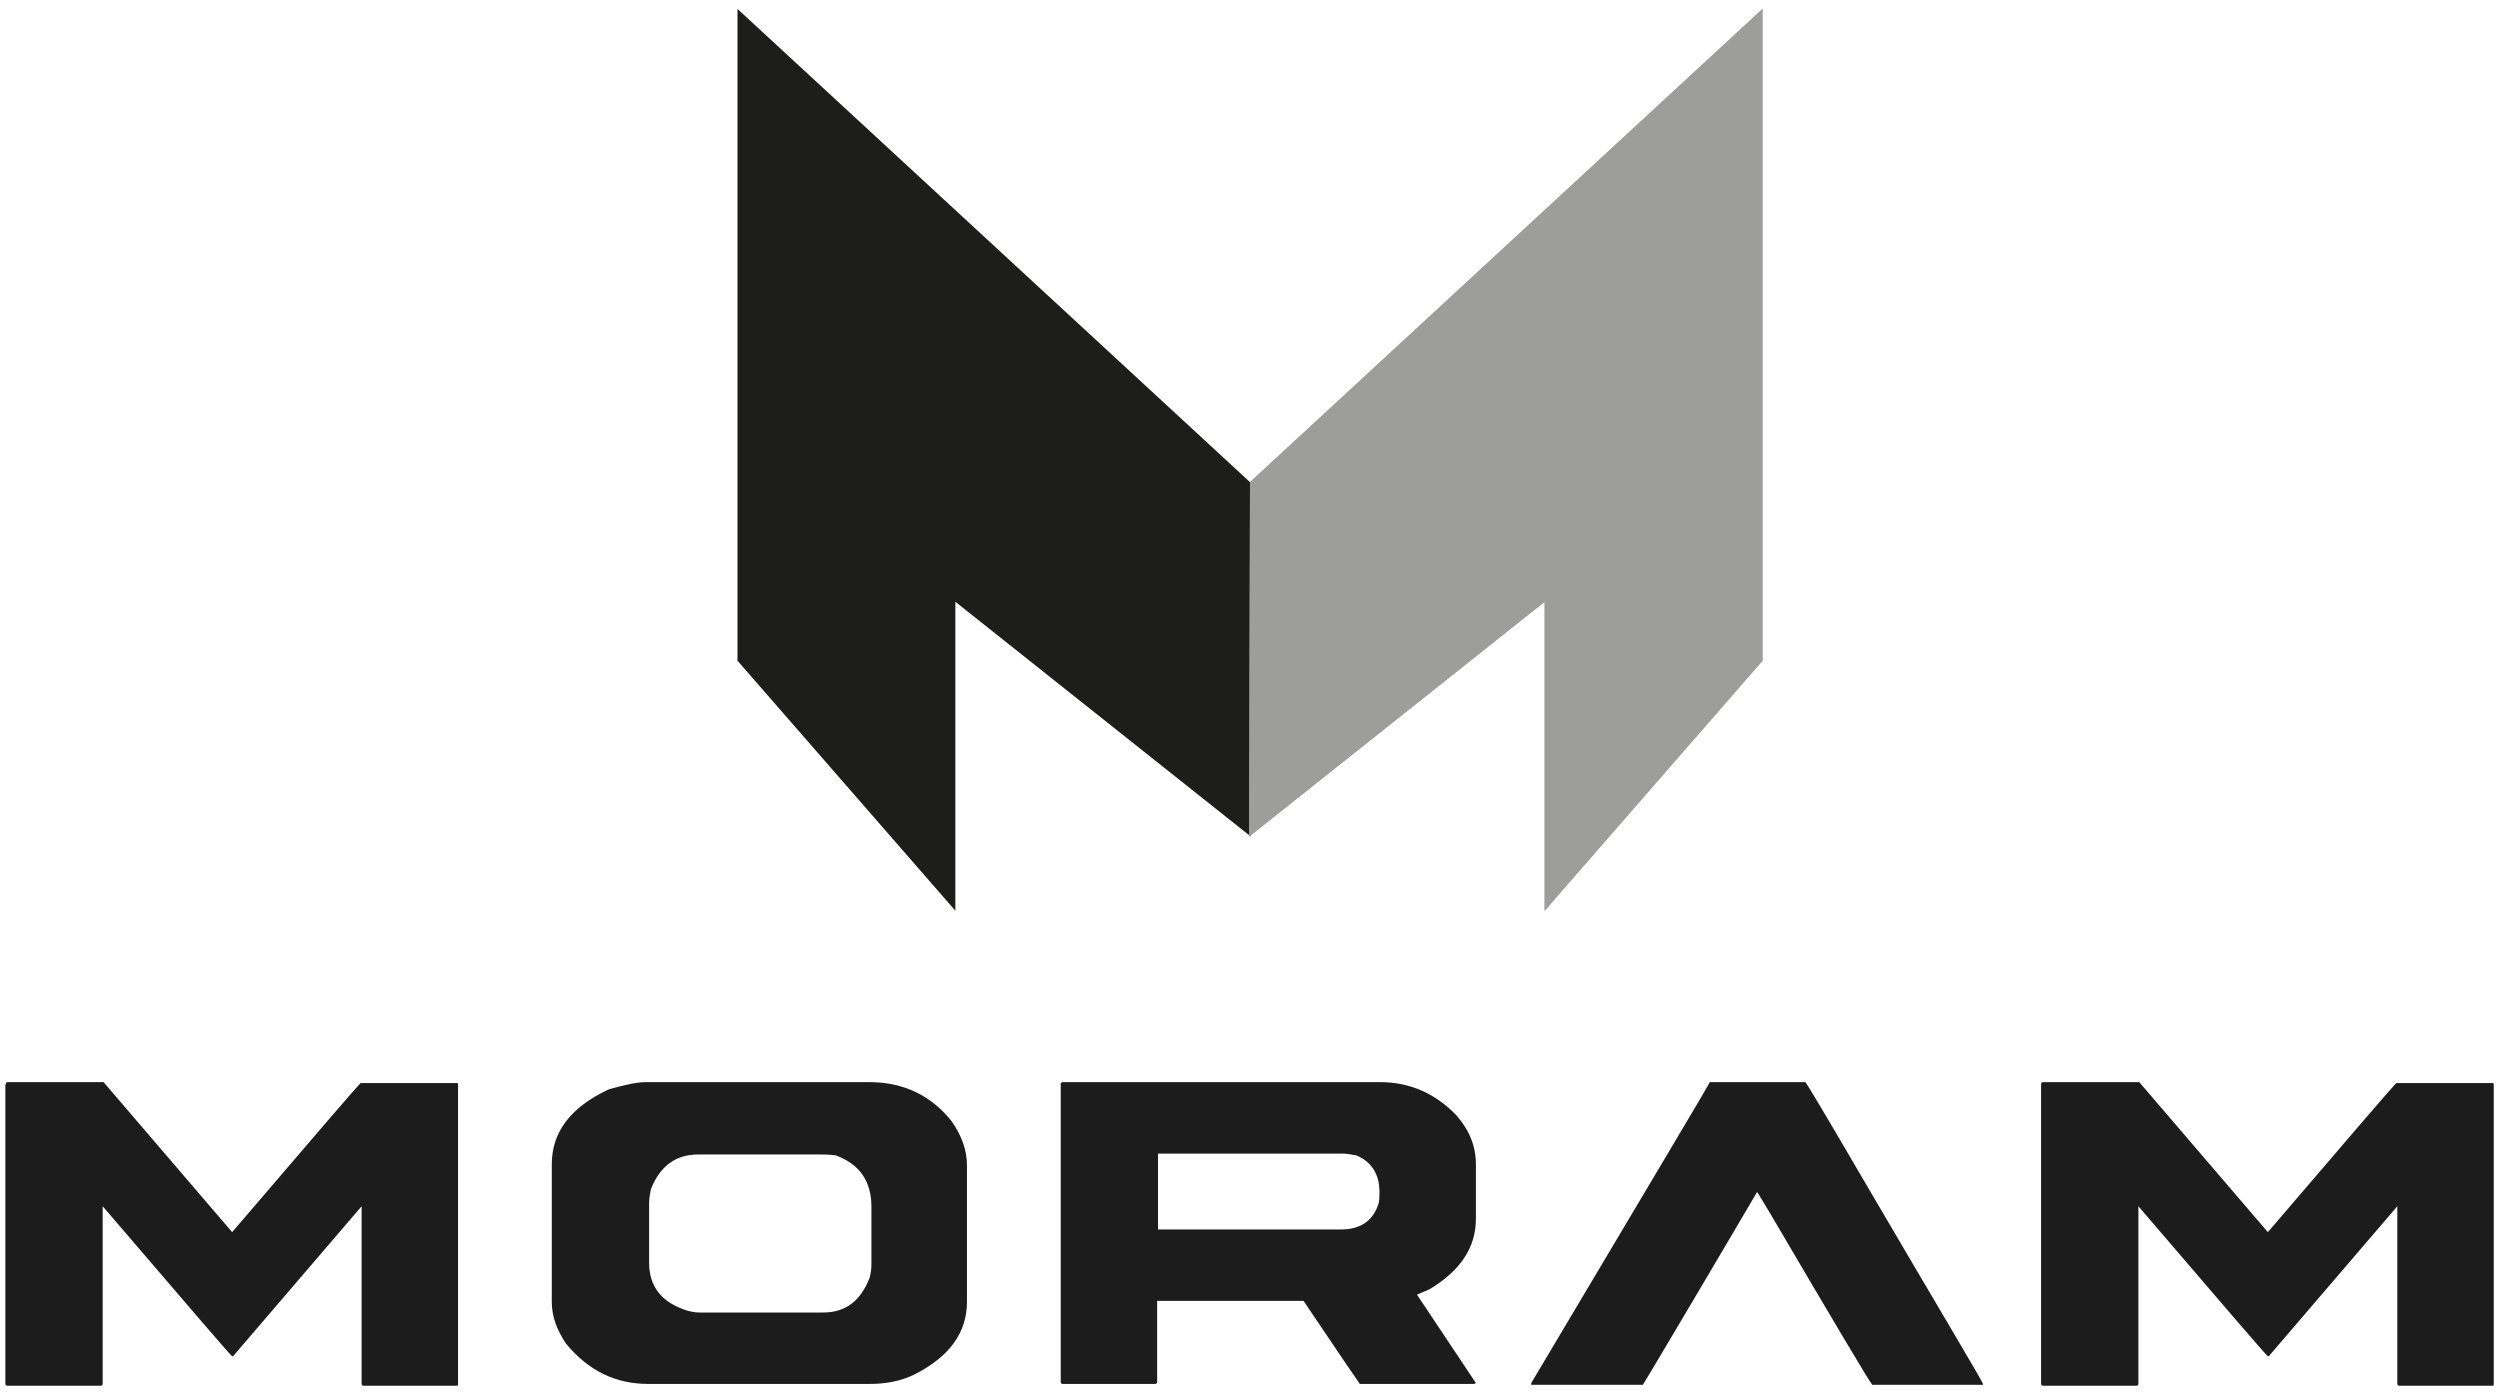 <?xml version="1.0" encoding="utf-8"?>
<!-- Generator: Adobe Illustrator 26.5.0, SVG Export Plug-In . SVG Version: 6.00 Build 0)  -->
<svg version="1.1" id="Vrstva_1" xmlns="http://www.w3.org/2000/svg" xmlns:xlink="http://www.w3.org/1999/xlink" x="0px" y="0px"
	 viewBox="0 0 280 156" style="enable-background:new 0 0 280 156;" xml:space="preserve">
<style type="text/css">
	.st0{fill:#1C1C1C;}
	.st1{fill:#1D1D1B;}
	.st2{fill:#9D9D9C;}
</style>
<g>
	<g>
		<path class="st0" d="M0.8,121.2h10.8L26,138c9.5-11.1,14.3-16.7,14.4-16.7h10.8c0.1,0,0.1,0.1,0.1,0.2v33.5c0,0.1,0,0.2-0.1,0.2
			H40.7c-0.1,0-0.2-0.1-0.2-0.2v-19.9l-14.4,16.8H26c-0.1,0-4.9-5.6-14.5-16.8v19.9c0,0.1-0.1,0.2-0.2,0.2H0.8
			c-0.1,0-0.2-0.1-0.2-0.2v-33.5C0.7,121.3,0.7,121.2,0.8,121.2"/>
		<path class="st0" d="M72.7,134.8v6.6c0,2.7,1.4,4.5,4.3,5.4c0.4,0.1,0.8,0.2,1.3,0.2h13.9c2.5,0,4.2-1.3,5.2-3.9
			c0.1-0.4,0.2-0.9,0.2-1.5v-6.4c0-2.9-1.3-4.8-4-5.8c-0.8-0.1-1.5-0.1-2-0.1H78.2c-2.5,0-4.3,1.3-5.3,3.9
			C72.8,133.7,72.7,134.2,72.7,134.8 M72.3,121.2h25.1c3.8,0,6.9,1.5,9.2,4.4c1.1,1.6,1.7,3.2,1.7,4.9v15.3c0,3.4-1.9,6.1-5.8,8.1
			c-1.6,0.8-3.3,1.1-5.1,1.1H72.6c-3.7,0-6.7-1.5-9.2-4.5c-1-1.5-1.6-3-1.6-4.7v-15.4c0-3.6,2.1-6.4,6.4-8.4
			C70,121.5,71.3,121.2,72.3,121.2"/>
		<path class="st0" d="M129.7,129.3v8.4h20.5c2.2,0,3.6-1,4.2-2.9c0.1-0.4,0.1-0.9,0.1-1.3c0-2-0.9-3.4-2.6-4.1
			c-0.5-0.1-1.1-0.2-1.6-0.2H129.7z M119,121.2h35.6c3.2,0,6.1,1.2,8.5,3.7c1.5,1.7,2.2,3.5,2.2,5.5v6.1c0,3.2-1.7,5.8-5.2,7.9
			l-1.4,0.6l6.6,9.9l-0.2,0.1h-12.8c-0.3-0.4-2.4-3.5-6.3-9.3h-16.4v9.1c0,0.1-0.1,0.2-0.2,0.2H119c-0.1,0-0.2-0.1-0.2-0.2v-33.5
			C118.9,121.3,118.9,121.2,119,121.2"/>
		<path class="st0" d="M191.5,121.2h10.7c0.2,0.2,2.4,3.9,6.6,11.1c8.5,14.5,13,22,13.3,22.7v0.1h-12.4c-0.3-0.3-4.1-6.7-11.5-19.3
			c-0.9-1.5-1.4-2.3-1.4-2.3c-8.3,14.1-12.6,21.3-12.8,21.6h-12.5v-0.2C184.4,133.2,191.1,122,191.5,121.2"/>
		<path class="st0" d="M228.8,121.2h10.8L254,138c9.5-11.1,14.3-16.7,14.4-16.7h10.8c0.1,0,0.1,0.1,0.1,0.2v33.5
			c0,0.1,0,0.2-0.1,0.2h-10.5c-0.1,0-0.2-0.1-0.2-0.2v-19.9l-14.4,16.8H254c-0.1,0-4.9-5.6-14.5-16.8v19.9c0,0.1-0.1,0.2-0.2,0.2
			h-10.5c-0.1,0-0.2-0.1-0.2-0.2v-33.5C228.6,121.3,228.7,121.2,228.8,121.2"/>
	</g>
	<g>
		<polygon class="st1" points="140.1,93.7 140,54 82.6,1 82.6,48 82.6,74 107,102 107,67.4 		"/>
		<polygon class="st2" points="139.9,93.7 140,54 197.4,1 197.4,48 197.4,74 173,102 173,67.4 		"/>
		<polygon class="st2" points="139.9,93.7 140,54 197.4,1 197.4,48 197.4,74 173,102 173,67.4 		"/>
	</g>
</g>
</svg>
